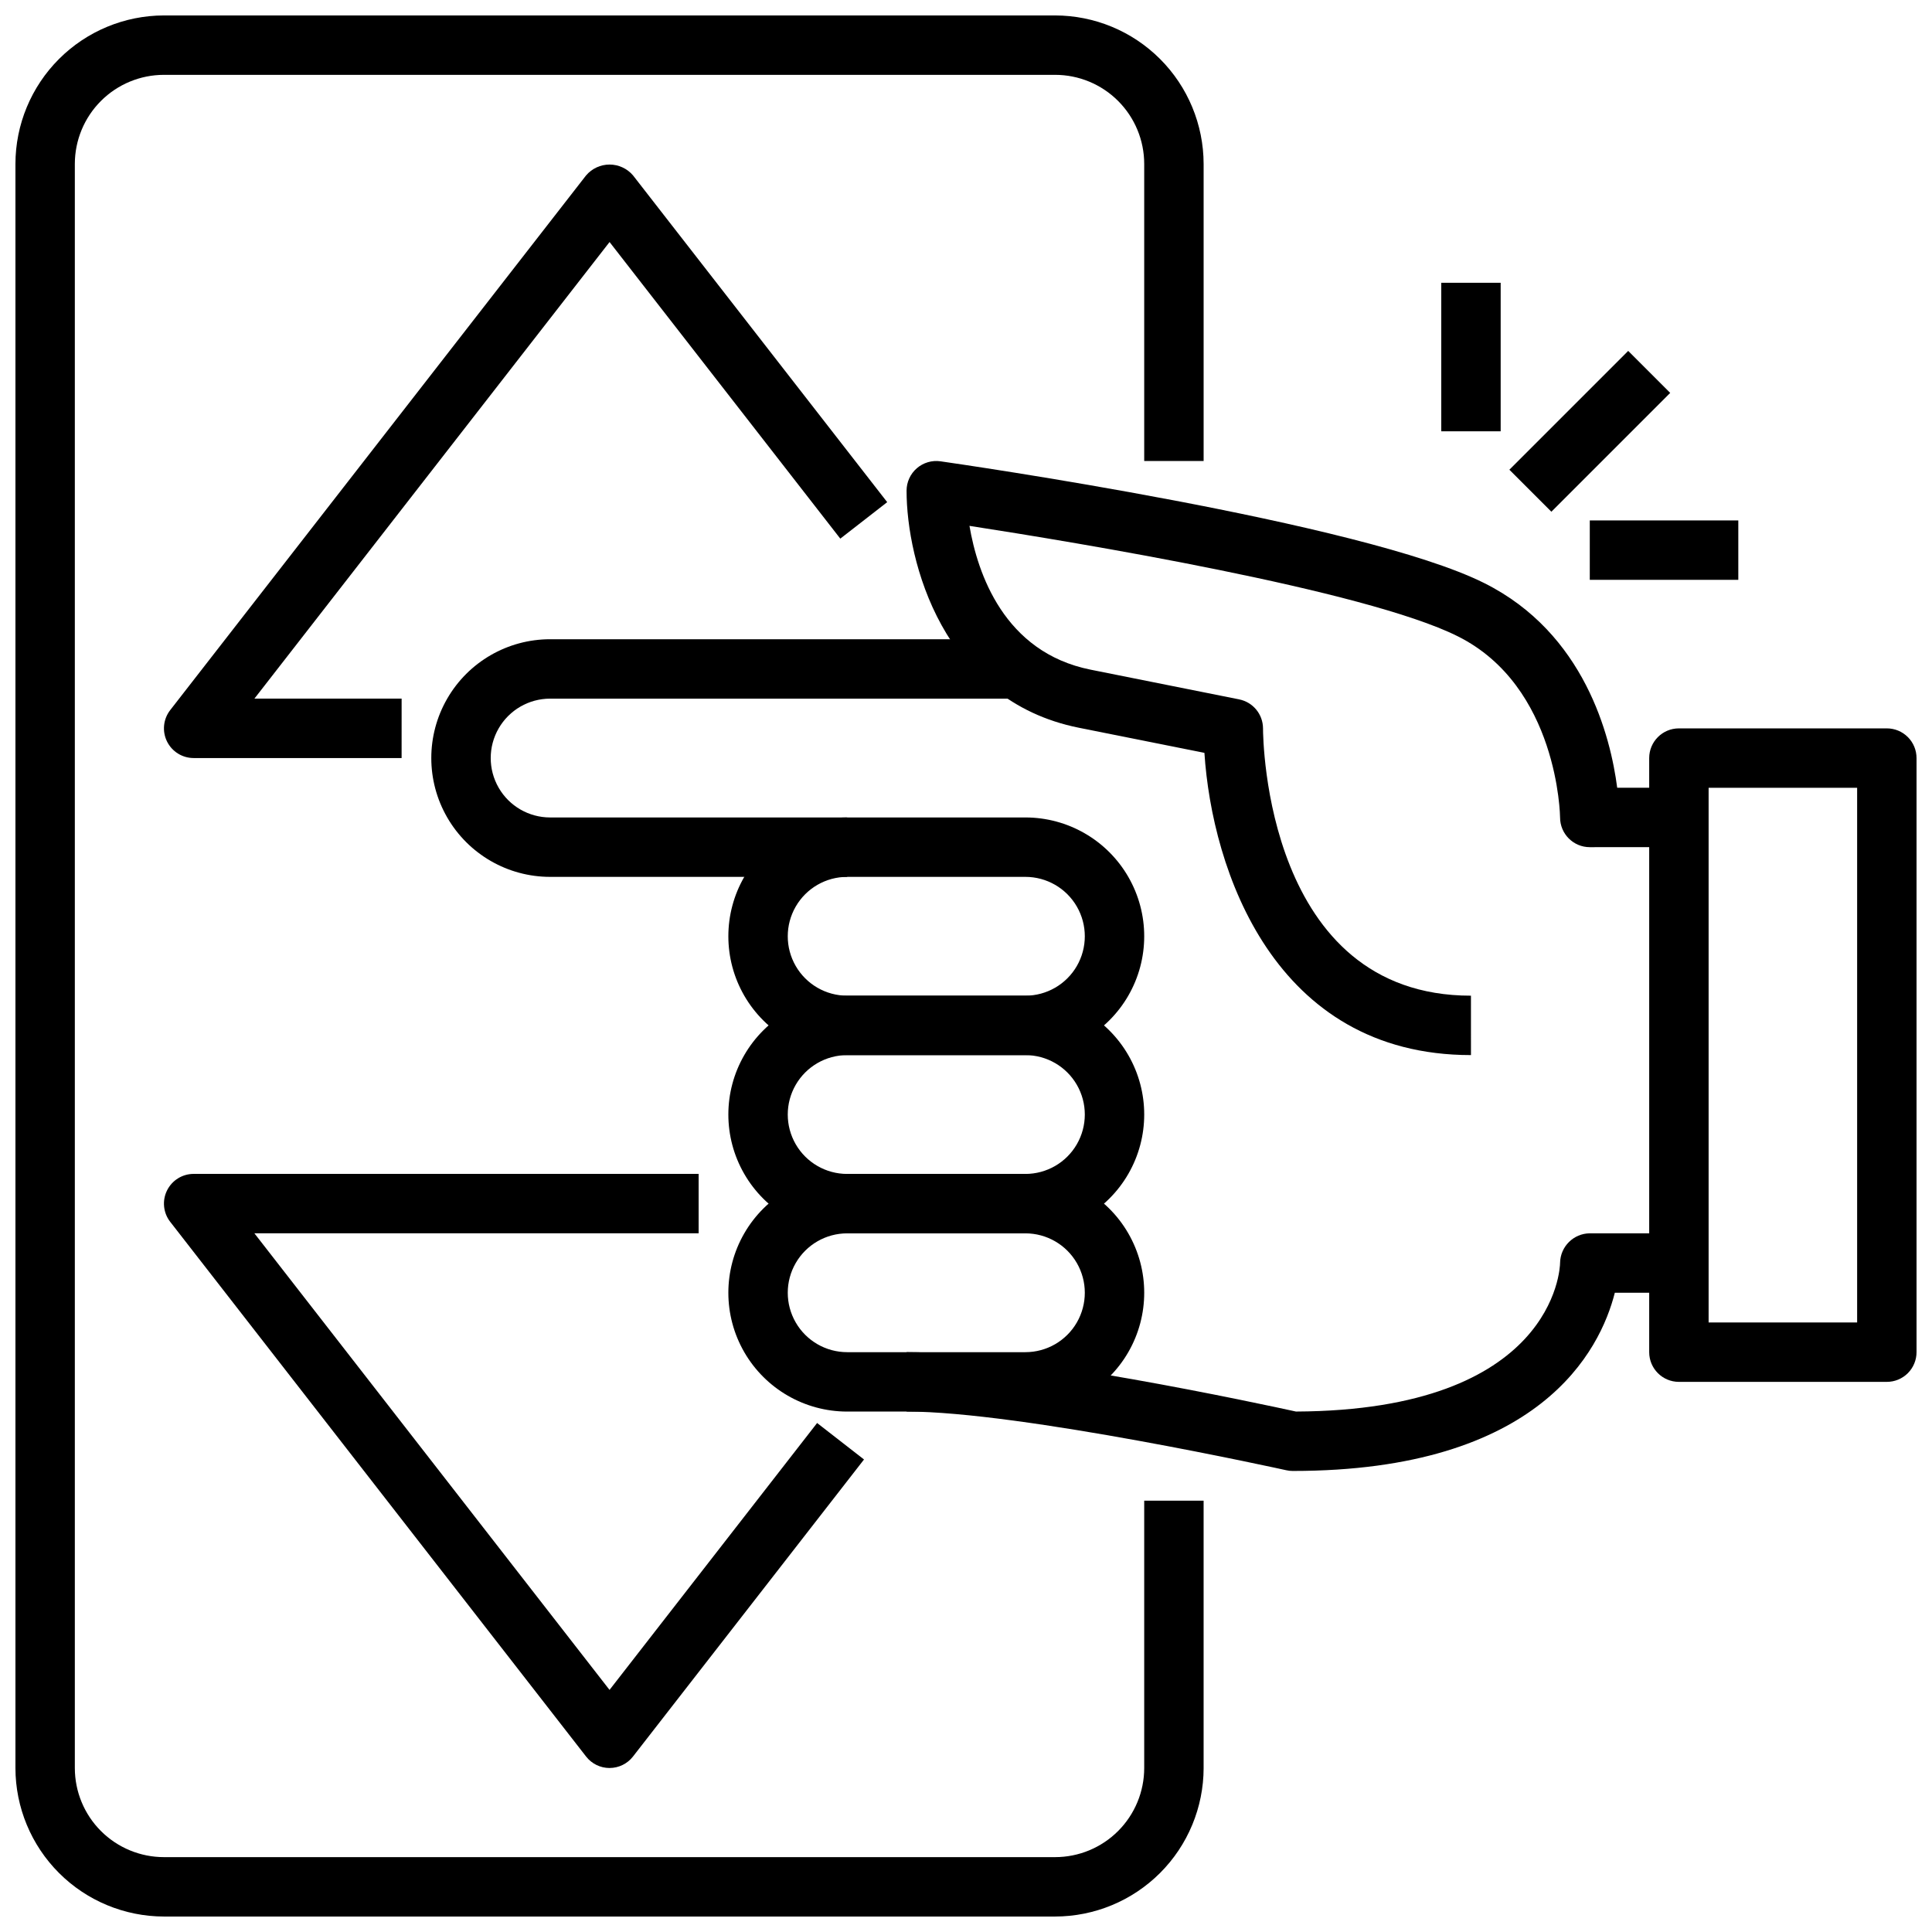 <?xml version="1.0" encoding="UTF-8"?>
<!-- Uploaded to: SVG Repo, www.svgrepo.com, Generator: SVG Repo Mixer Tools -->
<svg width="800px" height="800px" version="1.1" viewBox="144 144 512 512" xmlns="http://www.w3.org/2000/svg">
 <defs>
  <clipPath id="b">
   <path d="m581 337h70.902v174h-70.902z"/>
  </clipPath>
  <clipPath id="a">
   <path d="m148.09 148.09h314.91v503.81h-314.91z"/>
  </clipPath>
 </defs>
 <path d="m533.82 423.61c-52.207 0-68.629-49.152-70.637-80.098l-33.273-6.652c-36.109-7.227-45.66-44.246-45.66-62.816 0-2.285 0.992-4.453 2.715-5.949 1.727-1.496 4.016-2.168 6.277-1.844 4.551 0.652 111.84 16.113 144.1 32.273 26.645 13.305 33.477 40.699 35.234 54.238h16.348v15.742l-23.613 0.004c-4.348 0-7.875-3.527-7.875-7.875 0-0.324-0.496-34.746-27.137-48.02-24.602-12.305-101.79-24.992-129.38-29.254 2.117 12.461 9.109 33.504 32.102 38.109l39.359 7.871 0.004 0.004c3.664 0.73 6.309 3.938 6.328 7.676 0 2.891 0.789 70.848 55.105 70.848z"/>
 <path d="m486.59 533.82c-0.574 0-1.148-0.062-1.707-0.191-0.699-0.148-70.367-15.555-100.63-15.555v-15.742c30.457 0 94.613 13.863 103.19 15.742 68.375-0.305 69.996-37.84 69.996-39.438 0.086-4.301 3.574-7.754 7.875-7.793h23.617v15.742h-16.984c-3.863 15.234-19.789 47.234-85.355 47.234z"/>
 <g clip-path="url(#b)">
  <path d="m644.03 510.21h-55.105c-4.348 0-7.871-3.523-7.871-7.871v-157.44c0-4.348 3.523-7.871 7.871-7.871h55.105c2.086 0 4.09 0.828 5.566 2.305 1.477 1.477 2.305 3.477 2.305 5.566v157.44c0 2.086-0.828 4.09-2.305 5.566-1.477 1.477-3.481 2.305-5.566 2.305zm-47.23-15.742h39.359v-141.7h-39.359z"/>
 </g>
 <path d="m368.51 376.38h-78.723c-11.25 0-21.645-6.004-27.27-15.746-5.625-9.742-5.625-21.742 0-31.488 5.625-9.742 16.02-15.742 27.27-15.742h125.95v15.742h-125.95c-5.625 0-10.82 3.004-13.633 7.875-2.812 4.871-2.812 10.871 0 15.742s8.008 7.871 13.633 7.871h78.723z"/>
 <path d="m415.74 423.61h-47.23c-11.25 0-21.645-6-27.27-15.742-5.625-9.742-5.625-21.746 0-31.488 5.625-9.742 16.02-15.746 27.27-15.746h47.23c11.25 0 21.645 6.004 27.27 15.746 5.625 9.742 5.625 21.746 0 31.488-5.625 9.742-16.02 15.742-27.27 15.742zm-47.23-47.23c-5.625 0-10.824 3-13.637 7.871s-2.812 10.875 0 15.746 8.012 7.871 13.637 7.871h47.23c5.625 0 10.824-3 13.637-7.871s2.812-10.875 0-15.746-8.012-7.871-13.637-7.871z"/>
 <path d="m415.74 470.85h-47.23c-11.25 0-21.645-6.004-27.27-15.746-5.625-9.742-5.625-21.746 0-31.488 5.625-9.742 16.02-15.742 27.27-15.742h47.23c11.25 0 21.645 6 27.27 15.742 5.625 9.742 5.625 21.746 0 31.488-5.625 9.742-16.02 15.746-27.27 15.746zm-47.23-47.23v-0.004c-5.625 0-10.824 3.004-13.637 7.875-2.812 4.871-2.812 10.871 0 15.742 2.812 4.871 8.012 7.871 13.637 7.871h47.23c5.625 0 10.824-3 13.637-7.871 2.812-4.871 2.812-10.871 0-15.742-2.812-4.871-8.012-7.875-13.637-7.875z"/>
 <path d="m415.74 518.08h-47.23c-11.25 0-21.645-6-27.27-15.742-5.625-9.742-5.625-21.746 0-31.488 5.625-9.742 16.02-15.746 27.27-15.746h47.23c11.25 0 21.645 6.004 27.27 15.746 5.625 9.742 5.625 21.746 0 31.488-5.625 9.742-16.02 15.742-27.27 15.742zm-47.23-47.23c-5.625 0-10.824 3-13.637 7.871s-2.812 10.871 0 15.742c2.812 4.875 8.012 7.875 13.637 7.875h47.23c5.625 0 10.824-3 13.637-7.875 2.812-4.871 2.812-10.871 0-15.742s-8.012-7.871-13.637-7.871z"/>
 <g clip-path="url(#a)">
  <path d="m423.61 651.9h-236.16c-10.434-0.012-20.438-4.164-27.816-11.543-7.379-7.379-11.531-17.383-11.543-27.816v-425.09c0.012-10.434 4.164-20.438 11.543-27.816 7.379-7.379 17.383-11.531 27.816-11.543h236.16c10.438 0.012 20.441 4.164 27.82 11.543 7.379 7.379 11.527 17.383 11.543 27.816v78.723h-15.746v-78.723c0-6.262-2.488-12.27-6.918-16.699-4.426-4.43-10.434-6.918-16.699-6.918h-236.16c-6.262 0-12.27 2.488-16.699 6.918-4.43 4.43-6.918 10.438-6.918 16.699v425.09c0 6.262 2.488 12.27 6.918 16.699 4.43 4.43 10.438 6.918 16.699 6.918h236.16c6.266 0 12.273-2.488 16.699-6.918 4.43-4.43 6.918-10.438 6.918-16.699v-70.848h15.742v70.848h0.004c-0.016 10.434-4.164 20.438-11.543 27.816s-17.383 11.531-27.82 11.543z"/>
 </g>
 <path d="m250.43 344.89h-55.105c-3.008 0-5.754-1.711-7.074-4.41-1.324-2.703-0.988-5.922 0.855-8.297l110.21-141.7h0.004c1.551-1.824 3.824-2.875 6.219-2.875 2.394 0 4.668 1.051 6.219 2.875l67.359 86.594-12.43 9.668-61.148-78.605-94.117 121h39.012z"/>
 <path d="m305.54 612.54c-2.434 0-4.727-1.121-6.219-3.039l-110.21-141.7h-0.004c-1.844-2.375-2.18-5.594-0.855-8.293 1.32-2.703 4.066-4.414 7.074-4.414h133.82v15.742l-117.73 0.004 94.117 121 55.008-70.73 12.43 9.668-61.223 78.719h0.004c-1.492 1.918-3.789 3.039-6.219 3.039z"/>
 <path d="m544 268.48 31.488-31.488 11.133 11.133-31.488 31.488z"/>
 <path d="m525.95 218.94h15.742v39.359h-15.742z"/>
 <path d="m565.31 281.92h39.359v15.742h-39.359z"/>
</svg>